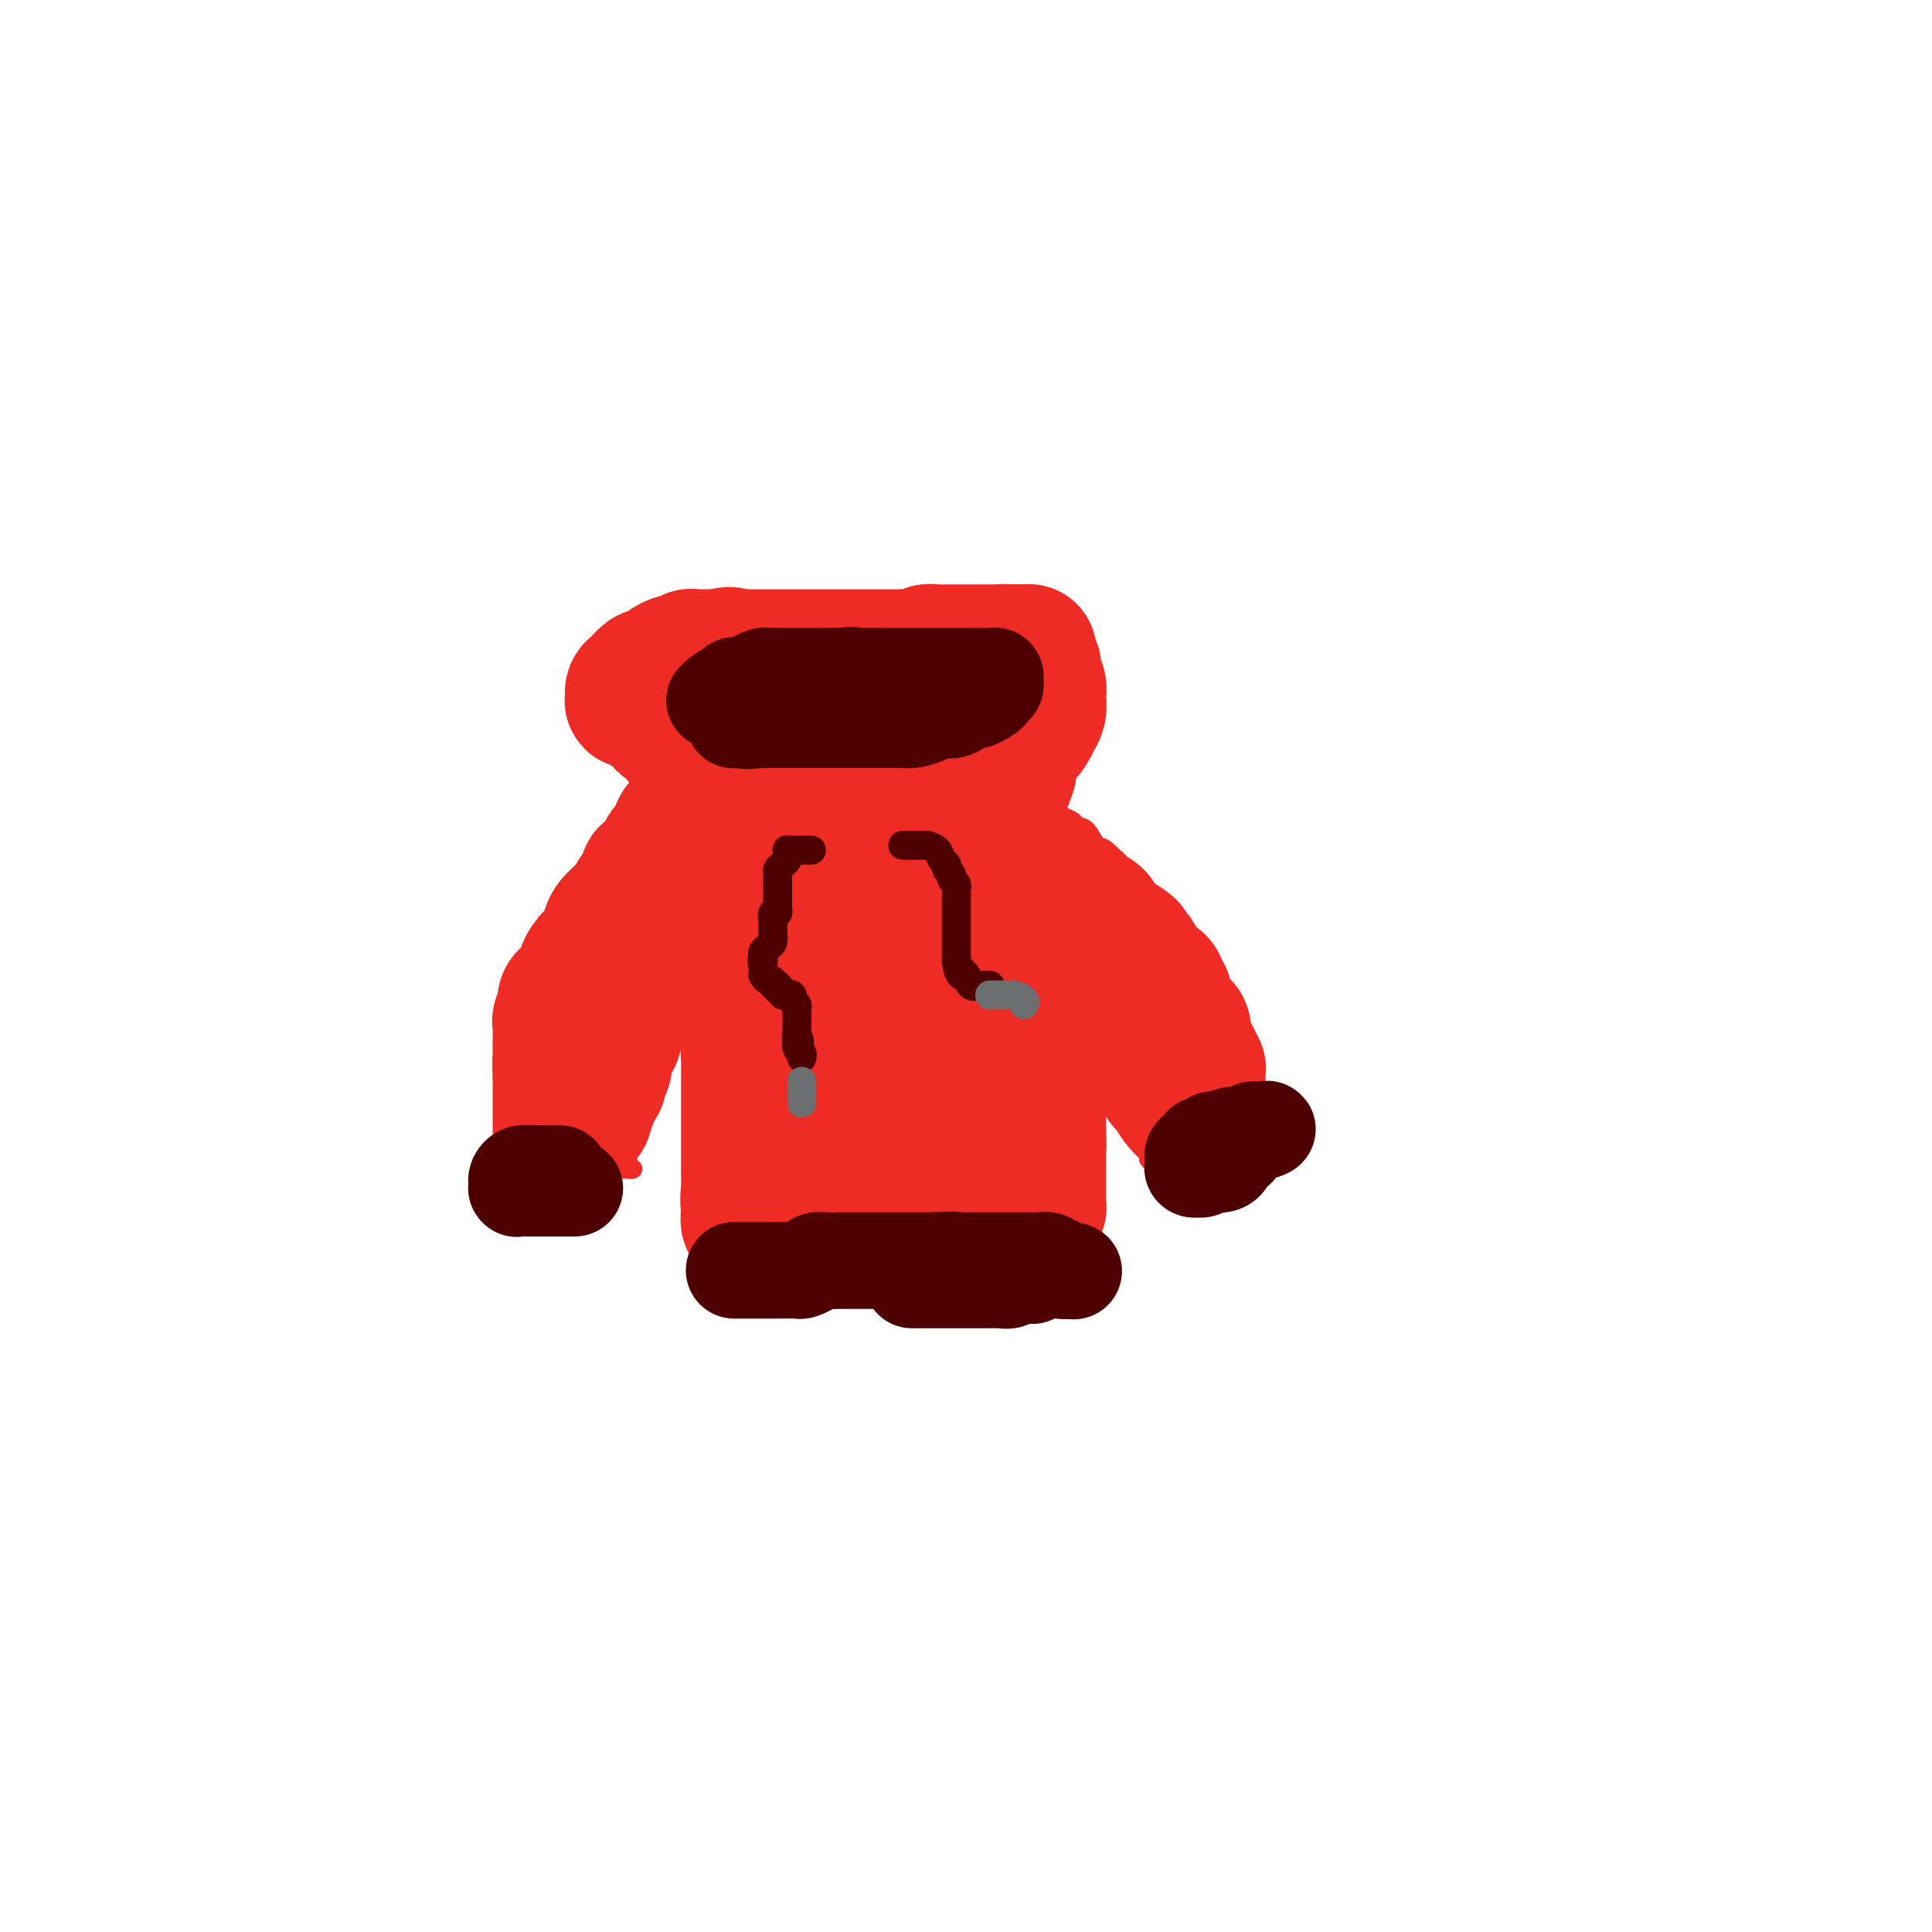 <svg viewBox='0 0 400 400' version='1.1' xmlns='http://www.w3.org/2000/svg' xmlns:xlink='http://www.w3.org/1999/xlink'><g fill='none' stroke='#EE2B24' stroke-width='4' stroke-linecap='round' stroke-linejoin='round'><path d='M143,141c-0.016,-0.001 -0.031,-0.001 0,0c0.031,0.001 0.110,0.004 0,0c-0.110,-0.004 -0.409,-0.015 -1,0c-0.591,0.015 -1.472,0.057 -2,0c-0.528,-0.057 -0.701,-0.212 -1,0c-0.299,0.212 -0.724,0.792 -1,1c-0.276,0.208 -0.402,0.046 -1,0c-0.598,-0.046 -1.667,0.026 -2,0c-0.333,-0.026 0.069,-0.150 0,0c-0.069,0.150 -0.610,0.575 -1,1c-0.390,0.425 -0.629,0.850 -1,1c-0.371,0.150 -0.874,0.025 -1,0c-0.126,-0.025 0.124,0.049 0,0c-0.124,-0.049 -0.622,-0.220 -1,0c-0.378,0.220 -0.636,0.830 -1,1c-0.364,0.170 -0.833,-0.099 -1,0c-0.167,0.099 -0.031,0.565 0,1c0.031,0.435 -0.043,0.838 0,1c0.043,0.162 0.204,0.082 0,0c-0.204,-0.082 -0.773,-0.167 -1,0c-0.227,0.167 -0.113,0.585 0,1c0.113,0.415 0.227,0.828 0,1c-0.227,0.172 -0.793,0.101 -1,0c-0.207,-0.101 -0.056,-0.234 0,0c0.056,0.234 0.015,0.836 0,1c-0.015,0.164 -0.004,-0.110 0,0c0.004,0.110 0.001,0.603 0,1c-0.001,0.397 -0.001,0.699 0,1'/><path d='M127,152c-0.619,1.461 -0.166,1.113 0,1c0.166,-0.113 0.045,0.007 0,0c-0.045,-0.007 -0.013,-0.143 0,0c0.013,0.143 0.006,0.564 0,1c-0.006,0.436 -0.012,0.887 0,1c0.012,0.113 0.042,-0.113 0,0c-0.042,0.113 -0.155,0.565 0,1c0.155,0.435 0.577,0.852 1,1c0.423,0.148 0.846,0.026 1,0c0.154,-0.026 0.040,0.046 0,0c-0.040,-0.046 -0.007,-0.208 0,0c0.007,0.208 -0.012,0.787 0,1c0.012,0.213 0.055,0.061 0,0c-0.055,-0.061 -0.208,-0.030 0,0c0.208,0.030 0.778,0.061 1,0c0.222,-0.061 0.097,-0.212 0,0c-0.097,0.212 -0.167,0.789 0,1c0.167,0.211 0.570,0.057 1,0c0.430,-0.057 0.886,-0.015 1,0c0.114,0.015 -0.113,0.004 0,0c0.113,-0.004 0.566,-0.001 1,0c0.434,0.001 0.848,0.000 1,0c0.152,-0.000 0.044,-0.000 0,0c-0.044,0.000 -0.022,0.000 0,0'/><path d='M134,159c1.310,1.083 1.083,0.292 1,0c-0.083,-0.292 -0.024,-0.083 0,0c0.024,0.083 0.012,0.042 0,0'/><path d='M147,140c-0.107,0.000 -0.213,0.000 0,0c0.213,-0.000 0.746,-0.000 1,0c0.254,0.000 0.227,0.001 1,0c0.773,-0.001 2.344,-0.004 3,0c0.656,0.004 0.396,0.015 1,0c0.604,-0.015 2.074,-0.056 3,0c0.926,0.056 1.310,0.207 2,0c0.690,-0.207 1.687,-0.774 3,-1c1.313,-0.226 2.941,-0.113 4,0c1.059,0.113 1.548,0.226 2,0c0.452,-0.226 0.869,-0.792 2,-1c1.131,-0.208 2.978,-0.060 4,0c1.022,0.060 1.218,0.030 2,0c0.782,-0.030 2.149,-0.061 3,0c0.851,0.061 1.187,0.212 2,0c0.813,-0.212 2.105,-0.789 3,-1c0.895,-0.211 1.394,-0.057 2,0c0.606,0.057 1.318,0.015 2,0c0.682,-0.015 1.335,-0.005 2,0c0.665,0.005 1.343,0.004 2,0c0.657,-0.004 1.292,-0.012 2,0c0.708,0.012 1.490,0.046 2,0c0.510,-0.046 0.750,-0.170 1,0c0.250,0.170 0.510,0.633 1,1c0.490,0.367 1.209,0.637 2,1c0.791,0.363 1.655,0.818 2,1c0.345,0.182 0.173,0.091 0,0'/><path d='M201,140c2.885,0.420 1.099,-0.031 1,0c-0.099,0.031 1.489,0.543 2,1c0.511,0.457 -0.055,0.857 0,1c0.055,0.143 0.732,0.028 1,0c0.268,-0.028 0.128,0.031 0,0c-0.128,-0.031 -0.245,-0.153 0,0c0.245,0.153 0.850,0.580 1,1c0.150,0.420 -0.156,0.831 0,1c0.156,0.169 0.774,0.096 1,0c0.226,-0.096 0.061,-0.214 0,0c-0.061,0.214 -0.016,0.759 0,1c0.016,0.241 0.004,0.177 0,0c-0.004,-0.177 -0.001,-0.468 0,0c0.001,0.468 0.000,1.693 0,2c-0.000,0.307 -0.000,-0.306 0,0c0.000,0.306 -0.000,1.531 0,2c0.000,0.469 0.001,0.181 0,0c-0.001,-0.181 -0.003,-0.255 0,0c0.003,0.255 0.011,0.838 0,1c-0.011,0.162 -0.041,-0.096 0,0c0.041,0.096 0.154,0.548 0,1c-0.154,0.452 -0.576,0.906 -1,1c-0.424,0.094 -0.849,-0.171 -1,0c-0.151,0.171 -0.029,0.777 0,1c0.029,0.223 -0.034,0.063 0,0c0.034,-0.063 0.164,-0.027 0,0c-0.164,0.027 -0.624,0.046 -1,0c-0.376,-0.046 -0.668,-0.157 -1,0c-0.332,0.157 -0.705,0.581 -1,1c-0.295,0.419 -0.513,0.834 -1,1c-0.487,0.166 -1.244,0.083 -2,0'/><path d='M199,155c-1.355,0.940 -0.741,0.792 -1,1c-0.259,0.208 -1.390,0.774 -2,1c-0.610,0.226 -0.700,0.112 -1,0c-0.300,-0.112 -0.812,-0.222 -1,0c-0.188,0.222 -0.054,0.778 0,1c0.054,0.222 0.027,0.111 0,0'/><path d='M194,158c0.305,0.002 0.609,0.003 1,0c0.391,-0.003 0.867,-0.012 1,0c0.133,0.012 -0.077,0.045 0,0c0.077,-0.045 0.441,-0.167 1,0c0.559,0.167 1.312,0.622 2,1c0.688,0.378 1.310,0.678 2,1c0.690,0.322 1.447,0.667 2,1c0.553,0.333 0.901,0.653 2,1c1.099,0.347 2.949,0.719 4,1c1.051,0.281 1.304,0.471 2,1c0.696,0.529 1.835,1.399 3,2c1.165,0.601 2.358,0.934 3,1c0.642,0.066 0.735,-0.137 1,0c0.265,0.137 0.704,0.612 1,1c0.296,0.388 0.450,0.690 1,1c0.550,0.310 1.497,0.630 2,1c0.503,0.370 0.562,0.792 1,1c0.438,0.208 1.253,0.202 2,1c0.747,0.798 1.425,2.400 2,3c0.575,0.600 1.046,0.197 2,1c0.954,0.803 2.390,2.811 3,4c0.610,1.189 0.393,1.559 1,2c0.607,0.441 2.036,0.951 3,2c0.964,1.049 1.461,2.635 2,4c0.539,1.365 1.119,2.508 2,4c0.881,1.492 2.063,3.331 3,4c0.937,0.669 1.628,0.167 2,1c0.372,0.833 0.426,2.999 1,4c0.574,1.001 1.669,0.835 2,1c0.331,0.165 -0.103,0.660 0,1c0.103,0.340 0.744,0.526 1,1c0.256,0.474 0.128,1.237 0,2'/><path d='M249,206c2.477,3.577 2.170,1.518 2,1c-0.170,-0.518 -0.203,0.505 0,1c0.203,0.495 0.643,0.461 1,1c0.357,0.539 0.631,1.650 1,2c0.369,0.350 0.834,-0.061 1,0c0.166,0.061 0.034,0.593 0,1c-0.034,0.407 0.029,0.687 0,1c-0.029,0.313 -0.150,0.658 0,1c0.150,0.342 0.572,0.680 1,1c0.428,0.320 0.860,0.622 1,1c0.140,0.378 -0.014,0.833 0,1c0.014,0.167 0.196,0.045 0,0c-0.196,-0.045 -0.770,-0.013 -1,0c-0.230,0.013 -0.115,0.006 0,0'/><path d='M137,160c-0.455,0.024 -0.910,0.048 -1,0c-0.090,-0.048 0.186,-0.168 0,0c-0.186,0.168 -0.834,0.623 -1,1c-0.166,0.377 0.152,0.675 0,1c-0.152,0.325 -0.773,0.678 -1,1c-0.227,0.322 -0.061,0.612 0,1c0.061,0.388 0.017,0.874 0,1c-0.017,0.126 -0.009,-0.110 0,0c0.009,0.110 0.017,0.564 0,1c-0.017,0.436 -0.061,0.852 0,1c0.061,0.148 0.227,0.027 0,0c-0.227,-0.027 -0.848,0.038 -1,0c-0.152,-0.038 0.166,-0.181 0,0c-0.166,0.181 -0.817,0.685 -1,1c-0.183,0.315 0.102,0.440 0,1c-0.102,0.560 -0.591,1.553 -1,2c-0.409,0.447 -0.740,0.346 -1,1c-0.260,0.654 -0.451,2.063 -1,3c-0.549,0.937 -1.457,1.401 -2,2c-0.543,0.599 -0.723,1.334 -1,2c-0.277,0.666 -0.653,1.263 -1,2c-0.347,0.737 -0.666,1.615 -1,2c-0.334,0.385 -0.685,0.278 -1,1c-0.315,0.722 -0.595,2.272 -1,3c-0.405,0.728 -0.936,0.633 -1,1c-0.064,0.367 0.337,1.197 0,2c-0.337,0.803 -1.414,1.580 -2,2c-0.586,0.420 -0.683,0.484 -1,1c-0.317,0.516 -0.855,1.485 -1,2c-0.145,0.515 0.101,0.576 0,1c-0.101,0.424 -0.551,1.212 -1,2'/><path d='M116,198c-3.201,5.911 -0.704,1.687 0,1c0.704,-0.687 -0.386,2.163 -1,3c-0.614,0.837 -0.752,-0.338 -1,0c-0.248,0.338 -0.606,2.189 -1,3c-0.394,0.811 -0.822,0.583 -1,1c-0.178,0.417 -0.104,1.478 0,2c0.104,0.522 0.239,0.506 0,1c-0.239,0.494 -0.852,1.497 -1,2c-0.148,0.503 0.170,0.506 0,1c-0.170,0.494 -0.829,1.480 -1,2c-0.171,0.520 0.147,0.576 0,1c-0.147,0.424 -0.757,1.217 -1,2c-0.243,0.783 -0.118,1.557 0,2c0.118,0.443 0.229,0.556 0,1c-0.229,0.444 -0.797,1.219 -1,2c-0.203,0.781 -0.040,1.566 0,2c0.040,0.434 -0.042,0.516 0,1c0.042,0.484 0.207,1.371 0,2c-0.207,0.629 -0.788,0.999 -1,1c-0.212,0.001 -0.057,-0.368 0,0c0.057,0.368 0.016,1.475 0,2c-0.016,0.525 -0.008,0.470 0,1c0.008,0.530 0.016,1.644 0,2c-0.016,0.356 -0.057,-0.045 0,0c0.057,0.045 0.211,0.538 0,1c-0.211,0.462 -0.788,0.894 -1,1c-0.212,0.106 -0.061,-0.112 0,0c0.061,0.112 0.030,0.556 0,1'/><path d='M106,236c-1.547,6.102 -0.414,2.356 0,1c0.414,-1.356 0.110,-0.321 0,0c-0.110,0.321 -0.026,-0.072 0,0c0.026,0.072 -0.007,0.608 0,1c0.007,0.392 0.054,0.641 0,1c-0.054,0.359 -0.208,0.828 0,1c0.208,0.172 0.778,0.046 1,0c0.222,-0.046 0.096,-0.012 0,0c-0.096,0.012 -0.161,0.003 0,0c0.161,-0.003 0.550,-0.001 1,0c0.450,0.001 0.962,0.000 1,0c0.038,-0.000 -0.398,0.000 0,0c0.398,-0.000 1.631,-0.001 2,0c0.369,0.001 -0.126,0.004 0,0c0.126,-0.004 0.874,-0.015 1,0c0.126,0.015 -0.369,0.057 0,0c0.369,-0.057 1.602,-0.211 2,0c0.398,0.211 -0.038,0.789 0,1c0.038,0.211 0.550,0.057 1,0c0.450,-0.057 0.839,-0.015 1,0c0.161,0.015 0.095,0.004 0,0c-0.095,-0.004 -0.218,-0.001 0,0c0.218,0.001 0.777,0.000 1,0c0.223,-0.000 0.112,-0.000 0,0'/><path d='M117,241c1.864,0.309 1.025,0.083 1,0c-0.025,-0.083 0.764,-0.022 1,0c0.236,0.022 -0.081,0.006 0,0c0.081,-0.006 0.561,-0.002 1,0c0.439,0.002 0.838,0.001 1,0c0.162,-0.001 0.085,-0.001 0,0c-0.085,0.001 -0.180,0.004 0,0c0.180,-0.004 0.636,-0.015 1,0c0.364,0.015 0.637,0.057 1,0c0.363,-0.057 0.815,-0.211 1,0c0.185,0.211 0.101,0.789 0,1c-0.101,0.211 -0.221,0.057 0,0c0.221,-0.057 0.781,-0.015 1,0c0.219,0.015 0.096,0.004 0,0c-0.096,-0.004 -0.167,-0.001 0,0c0.167,0.001 0.570,0.000 1,0c0.430,-0.000 0.886,-0.000 1,0c0.114,0.000 -0.114,0.000 0,0c0.114,-0.000 0.569,-0.000 1,0c0.431,0.000 0.837,0.000 1,0c0.163,-0.000 0.082,-0.000 0,0c-0.082,0.000 -0.166,0.000 0,0c0.166,-0.000 0.583,-0.000 1,0'/><path d='M130,242c1.934,0.159 0.271,0.056 0,0c-0.271,-0.056 0.852,-0.067 1,0c0.148,0.067 -0.678,0.210 -1,0c-0.322,-0.210 -0.139,-0.772 0,-1c0.139,-0.228 0.233,-0.121 0,0c-0.233,0.121 -0.795,0.258 -1,0c-0.205,-0.258 -0.055,-0.910 0,-1c0.055,-0.090 0.015,0.382 0,0c-0.015,-0.382 -0.004,-1.619 0,-2c0.004,-0.381 0.001,0.094 0,0c-0.001,-0.094 -0.000,-0.756 0,-1c0.000,-0.244 0.000,-0.070 0,0c-0.000,0.070 -0.000,0.035 0,0'/><path d='M129,237c-0.156,-1.000 -0.044,-1.000 0,-1c0.044,0.000 0.022,0.000 0,0'/><path d='M127,235c0.022,0.225 0.044,0.450 0,0c-0.044,-0.450 -0.156,-1.573 0,-2c0.156,-0.427 0.578,-0.156 1,0c0.422,0.156 0.844,0.197 1,0c0.156,-0.197 0.046,-0.631 0,-1c-0.046,-0.369 -0.026,-0.672 0,-1c0.026,-0.328 0.060,-0.680 0,-1c-0.060,-0.320 -0.212,-0.608 0,-1c0.212,-0.392 0.788,-0.890 1,-1c0.212,-0.110 0.060,0.167 0,0c-0.060,-0.167 -0.026,-0.777 0,-1c0.026,-0.223 0.046,-0.059 0,0c-0.046,0.059 -0.158,0.013 0,0c0.158,-0.013 0.586,0.007 1,0c0.414,-0.007 0.815,-0.041 1,0c0.185,0.041 0.155,0.155 0,0c-0.155,-0.155 -0.435,-0.581 0,-1c0.435,-0.419 1.583,-0.831 2,-1c0.417,-0.169 0.101,-0.096 0,0c-0.101,0.096 0.012,0.216 0,0c-0.012,-0.216 -0.147,-0.769 0,-1c0.147,-0.231 0.578,-0.139 1,0c0.422,0.139 0.835,0.325 1,0c0.165,-0.325 0.083,-1.163 0,-2'/><path d='M136,222c1.635,-2.193 1.223,-1.175 1,-1c-0.223,0.175 -0.256,-0.493 0,-1c0.256,-0.507 0.801,-0.854 1,-1c0.199,-0.146 0.053,-0.091 0,0c-0.053,0.091 -0.014,0.217 0,0c0.014,-0.217 0.004,-0.776 0,-1c-0.004,-0.224 -0.002,-0.112 0,0'/><path d='M140,212c-0.131,0.009 -0.261,0.018 0,0c0.261,-0.018 0.914,-0.061 1,0c0.086,0.061 -0.393,0.228 0,0c0.393,-0.228 1.660,-0.851 2,-1c0.340,-0.149 -0.246,0.176 0,0c0.246,-0.176 1.324,-0.855 2,-1c0.676,-0.145 0.952,0.242 1,0c0.048,-0.242 -0.131,-1.112 0,-2c0.131,-0.888 0.571,-1.793 1,-2c0.429,-0.207 0.847,0.285 1,0c0.153,-0.285 0.041,-1.346 0,-2c-0.041,-0.654 -0.012,-0.901 0,-1c0.012,-0.099 0.006,-0.049 0,0'/><path d='M153,194c0.119,-0.333 0.238,-0.667 0,0c-0.238,0.667 -0.833,2.333 -1,3c-0.167,0.667 0.095,0.333 0,1c-0.095,0.667 -0.546,2.333 -1,3c-0.454,0.667 -0.910,0.336 -1,1c-0.090,0.664 0.186,2.325 0,3c-0.186,0.675 -0.834,0.365 -1,1c-0.166,0.635 0.152,2.215 0,3c-0.152,0.785 -0.773,0.775 -1,1c-0.227,0.225 -0.060,0.686 0,1c0.060,0.314 0.012,0.482 0,1c-0.012,0.518 0.011,1.385 0,2c-0.011,0.615 -0.055,0.977 0,1c0.055,0.023 0.211,-0.292 0,0c-0.211,0.292 -0.789,1.190 -1,2c-0.211,0.810 -0.057,1.530 0,2c0.057,0.470 0.015,0.690 0,1c-0.015,0.310 -0.004,0.712 0,1c0.004,0.288 0.001,0.463 0,1c-0.001,0.537 -0.000,1.434 0,2c0.000,0.566 0.000,0.799 0,1c-0.000,0.201 -0.000,0.368 0,1c0.000,0.632 0.000,1.727 0,2c-0.000,0.273 -0.000,-0.277 0,0c0.000,0.277 0.000,1.382 0,2c-0.000,0.618 -0.000,0.748 0,1c0.000,0.252 0.000,0.626 0,1'/><path d='M147,232c-0.928,6.053 -0.249,2.186 0,1c0.249,-1.186 0.067,0.311 0,1c-0.067,0.689 -0.018,0.571 0,1c0.018,0.429 0.005,1.406 0,2c-0.005,0.594 -0.001,0.807 0,1c0.001,0.193 0.000,0.366 0,1c-0.000,0.634 -0.000,1.728 0,2c0.000,0.272 0.000,-0.278 0,0c-0.000,0.278 -0.000,1.384 0,2c0.000,0.616 0.000,0.743 0,1c-0.000,0.257 -0.000,0.643 0,1c0.000,0.357 0.000,0.683 0,1c-0.000,0.317 -0.000,0.624 0,1c0.000,0.376 0.000,0.822 0,1c-0.000,0.178 -0.000,0.089 0,0'/><path d='M150,258c0.307,-0.008 0.614,-0.016 1,0c0.386,0.016 0.851,0.057 1,0c0.149,-0.057 -0.017,-0.213 0,0c0.017,0.213 0.216,0.793 1,1c0.784,0.207 2.152,0.040 3,0c0.848,-0.040 1.176,0.046 2,0c0.824,-0.046 2.145,-0.223 3,0c0.855,0.223 1.244,0.845 2,1c0.756,0.155 1.878,-0.159 3,0c1.122,0.159 2.244,0.790 3,1c0.756,0.210 1.147,-0.000 2,0c0.853,0.000 2.167,0.210 3,0c0.833,-0.210 1.186,-0.841 2,-1c0.814,-0.159 2.090,0.155 3,0c0.910,-0.155 1.455,-0.777 2,-1c0.545,-0.223 1.089,-0.046 2,0c0.911,0.046 2.189,-0.040 3,0c0.811,0.040 1.155,0.207 2,0c0.845,-0.207 2.192,-0.787 3,-1c0.808,-0.213 1.077,-0.057 2,0c0.923,0.057 2.499,0.016 3,0c0.501,-0.016 -0.073,-0.008 0,0c0.073,0.008 0.792,0.016 1,0c0.208,-0.016 -0.096,-0.057 0,0c0.096,0.057 0.593,0.211 1,0c0.407,-0.211 0.725,-0.789 1,-1c0.275,-0.211 0.506,-0.057 1,0c0.494,0.057 1.251,0.015 2,0c0.749,-0.015 1.489,-0.004 2,0c0.511,0.004 0.791,0.001 1,0c0.209,-0.001 0.345,-0.000 1,0c0.655,0.000 1.827,0.000 3,0'/><path d='M209,257c5.512,-0.558 1.790,0.046 1,0c-0.790,-0.046 1.350,-0.744 2,-1c0.650,-0.256 -0.190,-0.071 0,0c0.190,0.071 1.409,0.029 2,0c0.591,-0.029 0.554,-0.046 1,0c0.446,0.046 1.377,0.156 2,0c0.623,-0.156 0.940,-0.578 1,-1c0.060,-0.422 -0.138,-0.845 0,-1c0.138,-0.155 0.610,-0.042 1,0c0.390,0.042 0.697,0.012 1,0c0.303,-0.012 0.603,-0.007 1,0c0.397,0.007 0.891,0.016 1,0c0.109,-0.016 -0.167,-0.056 0,0c0.167,0.056 0.777,0.208 1,0c0.223,-0.208 0.060,-0.778 0,-1c-0.060,-0.222 -0.016,-0.097 0,0c0.016,0.097 0.004,0.166 0,0c-0.004,-0.166 -0.001,-0.566 0,-1c0.001,-0.434 0.000,-0.901 0,-1c-0.000,-0.099 -0.000,0.170 0,0c0.000,-0.170 0.000,-0.777 0,-1c-0.000,-0.223 -0.000,-0.060 0,0c0.000,0.060 0.000,0.016 0,0c-0.000,-0.016 -0.000,-0.005 0,0c0.000,0.005 0.000,0.002 0,0'/><path d='M220,248c0.079,0.002 0.158,0.005 0,0c-0.158,-0.005 -0.552,-0.016 -1,0c-0.448,0.016 -0.949,0.061 -1,0c-0.051,-0.061 0.348,-0.227 0,0c-0.348,0.227 -1.444,0.845 -2,1c-0.556,0.155 -0.572,-0.155 -1,0c-0.428,0.155 -1.269,0.774 -2,1c-0.731,0.226 -1.351,0.061 -2,0c-0.649,-0.061 -1.328,-0.016 -2,0c-0.672,0.016 -1.339,0.004 -2,0c-0.661,-0.004 -1.318,-0.001 -2,0c-0.682,0.001 -1.390,0.000 -2,0c-0.610,-0.000 -1.121,-0.000 -2,0c-0.879,0.000 -2.126,0.000 -3,0c-0.874,-0.000 -1.374,-0.000 -2,0c-0.626,0.000 -1.378,0.000 -2,0c-0.622,-0.000 -1.114,-0.000 -2,0c-0.886,0.000 -2.167,0.000 -3,0c-0.833,-0.000 -1.220,-0.000 -2,0c-0.780,0.000 -1.953,0.000 -3,0c-1.047,-0.000 -1.967,-0.001 -3,0c-1.033,0.001 -2.178,0.004 -3,0c-0.822,-0.004 -1.323,-0.015 -2,0c-0.677,0.015 -1.532,0.057 -2,0c-0.468,-0.057 -0.549,-0.211 -1,0c-0.451,0.211 -1.272,0.789 -2,1c-0.728,0.211 -1.364,0.057 -2,0c-0.636,-0.057 -1.274,-0.015 -2,0c-0.726,0.015 -1.542,0.004 -2,0c-0.458,-0.004 -0.560,-0.001 -1,0c-0.440,0.001 -1.220,0.001 -2,0'/><path d='M162,251c-9.153,0.464 -3.035,0.124 -1,0c2.035,-0.124 -0.014,-0.033 -1,0c-0.986,0.033 -0.908,0.009 -1,0c-0.092,-0.009 -0.353,-0.002 -1,0c-0.647,0.002 -1.680,0.001 -2,0c-0.320,-0.001 0.073,-0.000 0,0c-0.073,0.000 -0.612,0.000 -1,0c-0.388,-0.000 -0.626,-0.000 -1,0c-0.374,0.000 -0.884,0.000 -1,0c-0.116,-0.000 0.162,-0.000 0,0c-0.162,0.000 -0.765,0.001 -1,0c-0.235,-0.001 -0.101,-0.004 0,0c0.101,0.004 0.168,0.015 0,0c-0.168,-0.015 -0.570,-0.057 -1,0c-0.430,0.057 -0.886,0.213 -1,0c-0.114,-0.213 0.114,-0.796 0,-1c-0.114,-0.204 -0.570,-0.028 -1,0c-0.430,0.028 -0.833,-0.093 -1,0c-0.167,0.093 -0.097,0.400 0,1c0.097,0.600 0.222,1.495 0,2c-0.222,0.505 -0.792,0.622 -1,1c-0.208,0.378 -0.056,1.019 0,2c0.056,0.981 0.015,2.303 0,3c-0.015,0.697 -0.004,0.771 0,1c0.004,0.229 0.002,0.615 0,1'/><path d='M147,261c-0.531,1.778 -0.359,1.222 0,1c0.359,-0.222 0.906,-0.112 1,0c0.094,0.112 -0.263,0.226 0,0c0.263,-0.226 1.148,-0.792 2,-1c0.852,-0.208 1.672,-0.060 2,0c0.328,0.060 0.164,0.030 0,0'/><path d='M218,248c-0.002,-0.334 -0.005,-0.668 0,-1c0.005,-0.332 0.016,-0.663 0,-1c-0.016,-0.337 -0.060,-0.679 0,-1c0.060,-0.321 0.223,-0.621 0,-1c-0.223,-0.379 -0.830,-0.837 -1,-1c-0.170,-0.163 0.099,-0.029 0,0c-0.099,0.029 -0.566,-0.045 -1,0c-0.434,0.045 -0.834,0.208 -1,0c-0.166,-0.208 -0.096,-0.788 0,-1c0.096,-0.212 0.219,-0.056 0,0c-0.219,0.056 -0.780,0.011 -1,0c-0.220,-0.011 -0.098,0.012 0,0c0.098,-0.012 0.171,-0.059 0,0c-0.171,0.059 -0.585,0.224 -1,0c-0.415,-0.224 -0.832,-0.837 -1,-1c-0.168,-0.163 -0.087,0.125 0,0c0.087,-0.125 0.181,-0.662 0,-1c-0.181,-0.338 -0.636,-0.477 -1,-1c-0.364,-0.523 -0.636,-1.431 -1,-2c-0.364,-0.569 -0.820,-0.799 -1,-1c-0.180,-0.201 -0.086,-0.373 0,-1c0.086,-0.627 0.163,-1.708 0,-2c-0.163,-0.292 -0.565,0.205 -1,0c-0.435,-0.205 -0.901,-1.113 -1,-2c-0.099,-0.887 0.170,-1.754 0,-2c-0.170,-0.246 -0.778,0.127 -1,0c-0.222,-0.127 -0.060,-0.755 0,-1c0.060,-0.245 0.016,-0.107 0,0c-0.016,0.107 -0.004,0.183 0,0c0.004,-0.183 0.001,-0.624 0,-1c-0.001,-0.376 -0.001,-0.688 0,-1'/><path d='M206,226c-1.873,-3.591 -0.554,-1.567 0,-1c0.554,0.567 0.345,-0.322 0,-1c-0.345,-0.678 -0.824,-1.145 -1,-2c-0.176,-0.855 -0.047,-2.097 0,-3c0.047,-0.903 0.013,-1.468 0,-2c-0.013,-0.532 -0.003,-1.031 0,-2c0.003,-0.969 0.001,-2.406 0,-3c-0.001,-0.594 -0.000,-0.344 0,-1c0.000,-0.656 0.000,-2.218 0,-3c-0.000,-0.782 -0.000,-0.784 0,-1c0.000,-0.216 0.000,-0.646 0,-1c-0.000,-0.354 -0.000,-0.631 0,-1c0.000,-0.369 0.000,-0.831 0,-1c-0.000,-0.169 -0.000,-0.046 0,0c0.000,0.046 0.000,0.013 0,0c-0.000,-0.013 -0.000,-0.007 0,0'/><path d='M203,191c0.457,0.004 0.914,0.008 1,0c0.086,-0.008 -0.198,-0.027 0,0c0.198,0.027 0.880,0.100 1,0c0.120,-0.100 -0.320,-0.373 0,0c0.320,0.373 1.400,1.392 2,2c0.600,0.608 0.720,0.807 1,1c0.280,0.193 0.719,0.381 1,1c0.281,0.619 0.405,1.668 1,2c0.595,0.332 1.661,-0.052 2,0c0.339,0.052 -0.050,0.540 0,1c0.050,0.460 0.538,0.893 1,1c0.462,0.107 0.897,-0.112 1,0c0.103,0.112 -0.126,0.555 0,1c0.126,0.445 0.607,0.892 1,1c0.393,0.108 0.699,-0.122 1,0c0.301,0.122 0.596,0.596 1,1c0.404,0.404 0.916,0.737 1,1c0.084,0.263 -0.260,0.456 0,1c0.260,0.544 1.125,1.441 2,2c0.875,0.559 1.759,0.782 2,1c0.241,0.218 -0.160,0.430 0,1c0.160,0.570 0.883,1.496 1,2c0.117,0.504 -0.371,0.585 0,1c0.371,0.415 1.602,1.162 2,2c0.398,0.838 -0.038,1.766 0,2c0.038,0.234 0.549,-0.224 1,0c0.451,0.224 0.843,1.132 1,2c0.157,0.868 0.081,1.695 0,2c-0.081,0.305 -0.166,0.087 0,0c0.166,-0.087 0.583,-0.044 1,0'/><path d='M228,219c1.503,2.593 0.262,1.076 0,1c-0.262,-0.076 0.456,1.289 1,2c0.544,0.711 0.915,0.768 1,1c0.085,0.232 -0.117,0.640 0,1c0.117,0.360 0.552,0.671 1,1c0.448,0.329 0.909,0.676 1,1c0.091,0.324 -0.187,0.627 0,1c0.187,0.373 0.839,0.817 1,1c0.161,0.183 -0.168,0.105 0,0c0.168,-0.105 0.833,-0.238 1,0c0.167,0.238 -0.165,0.848 0,1c0.165,0.152 0.828,-0.155 1,0c0.172,0.155 -0.146,0.773 0,1c0.146,0.227 0.756,0.065 1,0c0.244,-0.065 0.122,-0.032 0,0'/><path d='M238,230c-0.000,0.301 -0.000,0.603 0,1c0.000,0.397 0.000,0.890 0,1c-0.000,0.110 -0.000,-0.164 0,0c0.000,0.164 0.000,0.766 0,1c-0.000,0.234 -0.000,0.099 0,0c0.000,-0.099 0.000,-0.163 0,0c-0.000,0.163 -0.000,0.552 0,1c0.000,0.448 0.000,0.956 0,1c-0.000,0.044 -0.000,-0.376 0,0c0.000,0.376 0.000,1.549 0,2c-0.000,0.451 -0.000,0.181 0,0c0.000,-0.181 0.001,-0.273 0,0c-0.001,0.273 -0.002,0.910 0,1c0.002,0.090 0.007,-0.367 0,0c-0.007,0.367 -0.027,1.558 0,2c0.027,0.442 0.100,0.133 0,0c-0.100,-0.133 -0.373,-0.091 0,0c0.373,0.091 1.393,0.232 2,0c0.607,-0.232 0.802,-0.835 1,-1c0.198,-0.165 0.399,0.109 1,0c0.601,-0.109 1.600,-0.603 2,-1c0.400,-0.397 0.200,-0.699 0,-1'/><path d='M244,237c1.151,-0.459 1.027,-0.108 1,0c-0.027,0.108 0.043,-0.028 0,0c-0.043,0.028 -0.200,0.218 0,0c0.200,-0.218 0.757,-0.846 1,-1c0.243,-0.154 0.173,0.165 0,0c-0.173,-0.165 -0.449,-0.815 0,-1c0.449,-0.185 1.625,0.095 2,0c0.375,-0.095 -0.050,-0.565 0,-1c0.050,-0.435 0.574,-0.833 1,-1c0.426,-0.167 0.754,-0.101 1,0c0.246,0.101 0.409,0.238 1,0c0.591,-0.238 1.609,-0.852 2,-1c0.391,-0.148 0.156,0.171 0,0c-0.156,-0.171 -0.234,-0.830 0,-1c0.234,-0.170 0.780,0.150 1,0c0.220,-0.150 0.115,-0.772 0,-1c-0.115,-0.228 -0.241,-0.064 0,0c0.241,0.064 0.849,0.027 1,0c0.151,-0.027 -0.154,-0.045 0,0c0.154,0.045 0.766,0.154 1,0c0.234,-0.154 0.091,-0.570 0,-1c-0.091,-0.430 -0.129,-0.875 0,-1c0.129,-0.125 0.426,0.070 0,0c-0.426,-0.070 -1.576,-0.403 -2,-1c-0.424,-0.597 -0.121,-1.456 0,-2c0.121,-0.544 0.061,-0.772 0,-1'/><path d='M254,224c-0.338,-0.834 -0.683,0.080 -1,0c-0.317,-0.080 -0.607,-1.153 -1,-2c-0.393,-0.847 -0.889,-1.466 -1,-2c-0.111,-0.534 0.163,-0.983 0,-1c-0.163,-0.017 -0.762,0.398 -1,0c-0.238,-0.398 -0.116,-1.608 0,-2c0.116,-0.392 0.227,0.035 0,0c-0.227,-0.035 -0.793,-0.530 -1,-1c-0.207,-0.470 -0.055,-0.914 0,-1c0.055,-0.086 0.015,0.184 0,0c-0.015,-0.184 -0.004,-0.824 0,-1c0.004,-0.176 0.001,0.110 0,0c-0.001,-0.110 -0.000,-0.617 0,-1c0.000,-0.383 0.000,-0.642 0,-1c-0.000,-0.358 -0.000,-0.817 0,-1c0.000,-0.183 0.000,-0.092 0,0'/></g>
<g fill='none' stroke='#EE2B24' stroke-width='28' stroke-linecap='round' stroke-linejoin='round'><path d='M143,153c-0.432,0.001 -0.863,0.001 -1,0c-0.137,-0.001 0.022,-0.004 0,0c-0.022,0.004 -0.225,0.016 0,0c0.225,-0.016 0.879,-0.061 1,0c0.121,0.061 -0.290,0.226 0,0c0.290,-0.226 1.281,-0.845 2,-1c0.719,-0.155 1.166,0.155 2,0c0.834,-0.155 2.054,-0.773 3,-1c0.946,-0.227 1.620,-0.061 2,0c0.380,0.061 0.468,0.016 1,0c0.532,-0.016 1.508,-0.005 2,0c0.492,0.005 0.502,0.002 1,0c0.498,-0.002 1.486,-0.004 2,0c0.514,0.004 0.556,0.015 1,0c0.444,-0.015 1.290,-0.057 2,0c0.710,0.057 1.283,0.211 2,0c0.717,-0.211 1.578,-0.788 2,-1c0.422,-0.212 0.406,-0.061 1,0c0.594,0.061 1.797,0.030 3,0'/><path d='M169,150c4.156,-0.460 1.546,-0.109 1,0c-0.546,0.109 0.971,-0.023 2,0c1.029,0.023 1.570,0.202 2,0c0.430,-0.202 0.750,-0.786 1,-1c0.250,-0.214 0.430,-0.057 1,0c0.570,0.057 1.528,0.015 2,0c0.472,-0.015 0.456,-0.004 1,0c0.544,0.004 1.648,0.001 2,0c0.352,-0.001 -0.046,-0.000 0,0c0.046,0.000 0.537,0.000 1,0c0.463,-0.000 0.899,-0.000 1,0c0.101,0.000 -0.132,0.000 0,0c0.132,-0.000 0.627,-0.000 1,0c0.373,0.000 0.622,0.000 1,0c0.378,-0.000 0.885,-0.000 1,0c0.115,0.000 -0.163,0.000 0,0c0.163,-0.000 0.766,-0.000 1,0c0.234,0.000 0.101,0.000 0,0c-0.101,-0.000 -0.168,-0.000 0,0c0.168,0.000 0.570,0.000 1,0c0.430,-0.000 0.886,-0.000 1,0c0.114,0.000 -0.114,0.000 0,0c0.114,-0.000 0.569,-0.000 1,0c0.431,0.000 0.837,0.000 1,0c0.163,-0.000 0.081,-0.000 0,0'/><path d='M191,149c3.403,0.085 0.912,0.797 0,1c-0.912,0.203 -0.244,-0.104 0,0c0.244,0.104 0.065,0.619 0,1c-0.065,0.381 -0.017,0.627 0,1c0.017,0.373 0.001,0.874 0,1c-0.001,0.126 0.012,-0.121 0,0c-0.012,0.121 -0.050,0.611 0,1c0.050,0.389 0.187,0.678 0,1c-0.187,0.322 -0.698,0.678 -1,1c-0.302,0.322 -0.397,0.611 -1,1c-0.603,0.389 -1.716,0.879 -2,1c-0.284,0.121 0.260,-0.126 0,0c-0.260,0.126 -1.324,0.626 -2,1c-0.676,0.374 -0.966,0.623 -1,1c-0.034,0.377 0.187,0.883 0,1c-0.187,0.117 -0.781,-0.154 -1,0c-0.219,0.154 -0.063,0.734 0,1c0.063,0.266 0.033,0.218 0,0c-0.033,-0.218 -0.069,-0.607 0,0c0.069,0.607 0.241,2.208 1,3c0.759,0.792 2.104,0.773 3,1c0.896,0.227 1.343,0.700 2,1c0.657,0.300 1.523,0.427 2,1c0.477,0.573 0.565,1.592 1,2c0.435,0.408 1.218,0.204 2,0'/><path d='M194,170c1.883,1.615 1.091,1.154 1,1c-0.091,-0.154 0.519,0.000 1,0c0.481,-0.000 0.833,-0.155 1,0c0.167,0.155 0.150,0.619 1,1c0.850,0.381 2.566,0.679 3,1c0.434,0.321 -0.414,0.663 0,1c0.414,0.337 2.091,0.667 3,1c0.909,0.333 1.051,0.667 1,1c-0.051,0.333 -0.294,0.664 0,1c0.294,0.336 1.125,0.678 2,1c0.875,0.322 1.792,0.626 2,1c0.208,0.374 -0.294,0.818 0,1c0.294,0.182 1.384,0.100 2,0c0.616,-0.100 0.757,-0.219 1,0c0.243,0.219 0.586,0.776 1,1c0.414,0.224 0.897,0.115 1,0c0.103,-0.115 -0.176,-0.237 0,0c0.176,0.237 0.807,0.833 1,1c0.193,0.167 -0.051,-0.096 0,0c0.051,0.096 0.398,0.550 1,1c0.602,0.450 1.458,0.894 2,1c0.542,0.106 0.771,-0.126 1,0c0.229,0.126 0.459,0.611 1,1c0.541,0.389 1.391,0.680 2,1c0.609,0.320 0.975,0.667 1,1c0.025,0.333 -0.292,0.653 0,1c0.292,0.347 1.191,0.723 2,1c0.809,0.277 1.526,0.456 2,1c0.474,0.544 0.705,1.454 1,2c0.295,0.546 0.656,0.727 1,1c0.344,0.273 0.672,0.636 1,1'/><path d='M230,194c6.030,3.891 3.103,1.620 2,1c-1.103,-0.620 -0.384,0.411 0,1c0.384,0.589 0.431,0.735 1,1c0.569,0.265 1.658,0.648 2,1c0.342,0.352 -0.063,0.672 0,1c0.063,0.328 0.595,0.664 1,1c0.405,0.336 0.682,0.672 1,1c0.318,0.328 0.678,0.648 1,1c0.322,0.352 0.607,0.738 1,1c0.393,0.262 0.893,0.402 1,1c0.107,0.598 -0.178,1.655 0,2c0.178,0.345 0.821,-0.024 1,0c0.179,0.024 -0.106,0.439 0,1c0.106,0.561 0.603,1.268 1,2c0.397,0.732 0.694,1.491 1,2c0.306,0.509 0.622,0.770 1,1c0.378,0.230 0.818,0.430 1,1c0.182,0.570 0.105,1.511 0,2c-0.105,0.489 -0.239,0.526 0,1c0.239,0.474 0.853,1.384 1,2c0.147,0.616 -0.171,0.939 0,1c0.171,0.061 0.830,-0.139 1,0c0.170,0.139 -0.151,0.615 0,1c0.151,0.385 0.772,0.677 1,1c0.228,0.323 0.061,0.678 0,1c-0.061,0.322 -0.016,0.611 0,1c0.016,0.389 0.004,0.878 0,1c-0.004,0.122 -0.001,-0.122 0,0c0.001,0.122 0.000,0.610 0,1c-0.000,0.390 -0.000,0.683 0,1c0.000,0.317 0.000,0.659 0,1'/><path d='M248,227c0.619,2.544 0.166,1.403 0,1c-0.166,-0.403 -0.044,-0.070 0,0c0.044,0.070 0.008,-0.125 0,0c-0.008,0.125 0.010,0.571 0,1c-0.010,0.429 -0.047,0.842 0,1c0.047,0.158 0.178,0.060 0,0c-0.178,-0.060 -0.663,-0.081 -1,0c-0.337,0.081 -0.524,0.265 -1,0c-0.476,-0.265 -1.241,-0.977 -2,-2c-0.759,-1.023 -1.512,-2.355 -2,-3c-0.488,-0.645 -0.713,-0.603 -1,-1c-0.287,-0.397 -0.637,-1.233 -1,-2c-0.363,-0.767 -0.738,-1.464 -1,-2c-0.262,-0.536 -0.409,-0.912 -1,-1c-0.591,-0.088 -1.626,0.112 -2,0c-0.374,-0.112 -0.088,-0.535 0,-1c0.088,-0.465 -0.023,-0.973 0,-1c0.023,-0.027 0.180,0.425 0,0c-0.180,-0.425 -0.696,-1.727 -1,-2c-0.304,-0.273 -0.396,0.484 -1,0c-0.604,-0.484 -1.720,-2.209 -2,-3c-0.280,-0.791 0.276,-0.648 0,-1c-0.276,-0.352 -1.383,-1.197 -2,-2c-0.617,-0.803 -0.743,-1.562 -1,-2c-0.257,-0.438 -0.645,-0.554 -1,-1c-0.355,-0.446 -0.678,-1.223 -1,-2'/><path d='M227,204c-2.974,-4.074 -1.909,-2.260 -2,-2c-0.091,0.260 -1.337,-1.033 -2,-2c-0.663,-0.967 -0.742,-1.607 -1,-2c-0.258,-0.393 -0.694,-0.538 -1,-1c-0.306,-0.462 -0.481,-1.242 -1,-2c-0.519,-0.758 -1.383,-1.496 -2,-2c-0.617,-0.504 -0.988,-0.776 -1,-1c-0.012,-0.224 0.337,-0.400 0,-1c-0.337,-0.600 -1.358,-1.623 -2,-2c-0.642,-0.377 -0.904,-0.109 -1,0c-0.096,0.109 -0.026,0.058 0,0c0.026,-0.058 0.007,-0.122 0,0c-0.007,0.122 -0.002,0.429 0,1c0.002,0.571 0.000,1.406 0,2c-0.000,0.594 -0.000,0.946 0,1c0.000,0.054 0.000,-0.192 0,0c-0.000,0.192 -0.000,0.821 0,1c0.000,0.179 0.000,-0.092 0,0c-0.000,0.092 -0.000,0.547 0,1c0.000,0.453 0.000,0.905 0,1c-0.000,0.095 -0.000,-0.167 0,0c0.000,0.167 0.000,0.762 0,1c-0.000,0.238 -0.000,0.119 0,0'/><path d='M214,197c-0.155,1.417 -0.041,0.958 0,1c0.041,0.042 0.011,0.584 0,1c-0.011,0.416 -0.003,0.705 0,1c0.003,0.295 0.001,0.594 0,1c-0.001,0.406 -0.000,0.917 0,1c0.000,0.083 0.000,-0.263 0,0c-0.000,0.263 0.000,1.135 0,2c-0.000,0.865 -0.000,1.723 0,2c0.000,0.277 0.000,-0.028 0,0c-0.000,0.028 -0.001,0.389 0,1c0.001,0.611 0.004,1.473 0,2c-0.004,0.527 -0.015,0.719 0,1c0.015,0.281 0.057,0.652 0,1c-0.057,0.348 -0.211,0.673 0,1c0.211,0.327 0.789,0.655 1,1c0.211,0.345 0.057,0.708 0,1c-0.057,0.292 -0.015,0.515 0,1c0.015,0.485 0.004,1.234 0,2c-0.004,0.766 -0.001,1.548 0,2c0.001,0.452 0.000,0.573 0,1c-0.000,0.427 -0.000,1.161 0,2c0.000,0.839 0.000,1.782 0,2c-0.000,0.218 -0.000,-0.291 0,0c0.000,0.291 0.000,1.382 0,2c-0.000,0.618 -0.000,0.764 0,1c0.000,0.236 0.000,0.563 0,1c-0.000,0.437 -0.000,0.983 0,2c0.000,1.017 0.000,2.505 0,3c-0.000,0.495 -0.000,-0.001 0,0c0.000,0.001 0.000,0.501 0,1'/><path d='M215,234c0.155,5.837 0.041,1.930 0,1c-0.041,-0.930 -0.011,1.117 0,2c0.011,0.883 0.003,0.602 0,1c-0.003,0.398 -0.001,1.474 0,2c0.001,0.526 0.000,0.503 0,1c-0.000,0.497 -0.000,1.513 0,2c0.000,0.487 -0.000,0.445 0,1c0.000,0.555 0.000,1.708 0,2c-0.000,0.292 -0.000,-0.275 0,0c0.000,0.275 0.001,1.394 0,2c-0.001,0.606 -0.004,0.698 0,1c0.004,0.302 0.015,0.813 0,1c-0.015,0.187 -0.055,0.050 0,0c0.055,-0.050 0.206,-0.015 0,0c-0.206,0.015 -0.769,0.008 -1,0c-0.231,-0.008 -0.131,-0.016 0,0c0.131,0.016 0.292,0.057 0,0c-0.292,-0.057 -1.037,-0.211 -2,0c-0.963,0.211 -2.145,0.789 -3,1c-0.855,0.211 -1.383,0.056 -2,0c-0.617,-0.056 -1.323,-0.012 -2,0c-0.677,0.012 -1.326,-0.007 -2,0c-0.674,0.007 -1.374,0.040 -2,0c-0.626,-0.040 -1.179,-0.154 -2,0c-0.821,0.154 -1.911,0.577 -3,1'/><path d='M196,252c-3.313,0.403 -2.095,-0.088 -2,0c0.095,0.088 -0.933,0.756 -2,1c-1.067,0.244 -2.172,0.065 -3,0c-0.828,-0.065 -1.381,-0.018 -2,0c-0.619,0.018 -1.306,0.005 -2,0c-0.694,-0.005 -1.395,-0.001 -2,0c-0.605,0.001 -1.116,0.000 -2,0c-0.884,-0.000 -2.143,-0.000 -3,0c-0.857,0.000 -1.313,0.000 -2,0c-0.687,-0.000 -1.605,-0.000 -2,0c-0.395,0.000 -0.267,0.000 -1,0c-0.733,-0.000 -2.328,-0.000 -3,0c-0.672,0.000 -0.423,0.000 -1,0c-0.577,-0.000 -1.982,-0.000 -3,0c-1.018,0.000 -1.649,0.000 -2,0c-0.351,-0.000 -0.423,-0.000 -1,0c-0.577,0.000 -1.660,0.000 -2,0c-0.340,-0.000 0.064,-0.000 0,0c-0.064,0.000 -0.596,0.000 -1,0c-0.404,-0.000 -0.682,-0.001 -1,0c-0.318,0.001 -0.678,0.002 -1,0c-0.322,-0.002 -0.608,-0.007 -1,0c-0.392,0.007 -0.890,0.027 -1,0c-0.110,-0.027 0.166,-0.100 0,0c-0.166,0.100 -0.776,0.373 -1,0c-0.224,-0.373 -0.064,-1.392 0,-2c0.064,-0.608 0.032,-0.804 0,-1'/><path d='M155,250c-0.309,-1.291 -0.083,-3.017 0,-4c0.083,-0.983 0.022,-1.221 0,-2c-0.022,-0.779 -0.006,-2.097 0,-3c0.006,-0.903 0.002,-1.392 0,-2c-0.002,-0.608 -0.000,-1.337 0,-2c0.000,-0.663 0.000,-1.261 0,-2c-0.000,-0.739 -0.000,-1.619 0,-2c0.000,-0.381 0.000,-0.262 0,-1c-0.000,-0.738 -0.000,-2.333 0,-3c0.000,-0.667 0.000,-0.405 0,-1c-0.000,-0.595 -0.001,-2.045 0,-3c0.001,-0.955 0.004,-1.414 0,-2c-0.004,-0.586 -0.015,-1.301 0,-2c0.015,-0.699 0.057,-1.384 0,-2c-0.057,-0.616 -0.212,-1.162 0,-2c0.212,-0.838 0.792,-1.968 1,-3c0.208,-1.032 0.046,-1.967 0,-3c-0.046,-1.033 0.025,-2.163 0,-3c-0.025,-0.837 -0.147,-1.379 0,-2c0.147,-0.621 0.564,-1.320 1,-2c0.436,-0.680 0.889,-1.342 1,-2c0.111,-0.658 -0.122,-1.312 0,-2c0.122,-0.688 0.600,-1.410 1,-2c0.400,-0.590 0.721,-1.049 1,-2c0.279,-0.951 0.516,-2.393 1,-3c0.484,-0.607 1.214,-0.380 2,-1c0.786,-0.620 1.628,-2.089 2,-3c0.372,-0.911 0.275,-1.265 1,-2c0.725,-0.735 2.272,-1.852 3,-3c0.728,-1.148 0.637,-2.328 1,-3c0.363,-0.672 1.182,-0.836 2,-1'/><path d='M172,180c1.925,-2.489 1.237,-2.212 1,-2c-0.237,0.212 -0.022,0.358 0,1c0.022,0.642 -0.149,1.780 0,5c0.149,3.220 0.618,8.523 1,13c0.382,4.477 0.677,8.127 1,12c0.323,3.873 0.675,7.967 1,11c0.325,3.033 0.625,5.003 1,7c0.375,1.997 0.826,4.019 1,5c0.174,0.981 0.071,0.920 0,1c-0.071,0.080 -0.110,0.302 0,0c0.110,-0.302 0.369,-1.127 0,-3c-0.369,-1.873 -1.367,-4.793 -2,-8c-0.633,-3.207 -0.902,-6.703 -2,-10c-1.098,-3.297 -3.026,-6.397 -4,-9c-0.974,-2.603 -0.995,-4.709 -1,-6c-0.005,-1.291 0.004,-1.767 0,-2c-0.004,-0.233 -0.021,-0.224 0,1c0.021,1.224 0.082,3.663 0,8c-0.082,4.337 -0.306,10.573 0,15c0.306,4.427 1.142,7.046 2,9c0.858,1.954 1.738,3.242 2,4c0.262,0.758 -0.095,0.987 0,1c0.095,0.013 0.641,-0.189 1,0c0.359,0.189 0.531,0.768 1,0c0.469,-0.768 1.234,-2.884 2,-5'/><path d='M177,228c0.902,-2.017 1.159,-5.060 2,-8c0.841,-2.940 2.268,-5.779 3,-9c0.732,-3.221 0.771,-6.825 1,-10c0.229,-3.175 0.650,-5.920 1,-8c0.350,-2.080 0.629,-3.496 1,-4c0.371,-0.504 0.834,-0.096 1,0c0.166,0.096 0.035,-0.119 0,0c-0.035,0.119 0.024,0.571 1,2c0.976,1.429 2.868,3.834 5,8c2.132,4.166 4.504,10.093 7,16c2.496,5.907 5.114,11.796 7,16c1.886,4.204 3.038,6.724 4,9c0.962,2.276 1.732,4.307 2,5c0.268,0.693 0.033,0.047 0,0c-0.033,-0.047 0.137,0.506 0,0c-0.137,-0.506 -0.579,-2.072 -1,-4c-0.421,-1.928 -0.819,-4.219 -2,-7c-1.181,-2.781 -3.145,-6.053 -4,-9c-0.855,-2.947 -0.600,-5.569 -1,-8c-0.400,-2.431 -1.455,-4.671 -2,-7c-0.545,-2.329 -0.580,-4.745 -1,-7c-0.420,-2.255 -1.225,-4.348 -2,-6c-0.775,-1.652 -1.521,-2.864 -2,-4c-0.479,-1.136 -0.691,-2.196 -1,-3c-0.309,-0.804 -0.716,-1.352 -1,-2c-0.284,-0.648 -0.446,-1.395 -1,-2c-0.554,-0.605 -1.499,-1.070 -2,-2c-0.501,-0.930 -0.558,-2.327 -1,-3c-0.442,-0.673 -1.269,-0.621 -2,-1c-0.731,-0.379 -1.365,-1.190 -2,-2'/><path d='M187,178c-2.213,-3.531 -1.746,-2.858 -2,-3c-0.254,-0.142 -1.229,-1.098 -2,-2c-0.771,-0.902 -1.339,-1.748 -2,-2c-0.661,-0.252 -1.415,0.091 -2,0c-0.585,-0.091 -1.002,-0.617 -1,-1c0.002,-0.383 0.422,-0.624 0,-1c-0.422,-0.376 -1.685,-0.888 -2,-1c-0.315,-0.112 0.319,0.177 0,0c-0.319,-0.177 -1.592,-0.818 -2,-1c-0.408,-0.182 0.049,0.095 0,0c-0.049,-0.095 -0.605,-0.561 -1,-1c-0.395,-0.439 -0.631,-0.850 -1,-1c-0.369,-0.150 -0.871,-0.040 -1,0c-0.129,0.040 0.116,0.011 0,0c-0.116,-0.011 -0.594,-0.003 -1,0c-0.406,0.003 -0.742,-0.000 -1,0c-0.258,0.000 -0.440,0.003 -1,0c-0.560,-0.003 -1.500,-0.012 -2,0c-0.500,0.012 -0.562,0.046 -1,0c-0.438,-0.046 -1.254,-0.172 -2,0c-0.746,0.172 -1.422,0.641 -2,1c-0.578,0.359 -1.058,0.608 -2,1c-0.942,0.392 -2.346,0.926 -3,1c-0.654,0.074 -0.556,-0.313 -1,0c-0.444,0.313 -1.428,1.326 -2,2c-0.572,0.674 -0.731,1.010 -1,1c-0.269,-0.010 -0.650,-0.367 -1,0c-0.350,0.367 -0.671,1.459 -1,2c-0.329,0.541 -0.665,0.530 -1,1c-0.335,0.470 -0.667,1.420 -1,2c-0.333,0.580 -0.666,0.790 -1,1'/><path d='M147,177c-1.426,1.793 -0.490,1.776 0,2c0.490,0.224 0.534,0.689 0,1c-0.534,0.311 -1.645,0.468 -2,1c-0.355,0.532 0.045,1.438 0,2c-0.045,0.562 -0.536,0.780 -1,1c-0.464,0.220 -0.902,0.443 -1,1c-0.098,0.557 0.143,1.448 0,2c-0.143,0.552 -0.669,0.764 -1,1c-0.331,0.236 -0.466,0.497 -1,1c-0.534,0.503 -1.467,1.248 -2,2c-0.533,0.752 -0.667,1.511 -1,2c-0.333,0.489 -0.864,0.709 -1,1c-0.136,0.291 0.122,0.653 0,1c-0.122,0.347 -0.624,0.678 -1,1c-0.376,0.322 -0.626,0.633 -1,1c-0.374,0.367 -0.874,0.789 -1,1c-0.126,0.211 0.121,0.212 0,1c-0.121,0.788 -0.610,2.365 -1,3c-0.390,0.635 -0.682,0.330 -1,1c-0.318,0.670 -0.664,2.316 -1,3c-0.336,0.684 -0.662,0.406 -1,1c-0.338,0.594 -0.686,2.060 -1,3c-0.314,0.940 -0.592,1.354 -1,2c-0.408,0.646 -0.945,1.525 -1,2c-0.055,0.475 0.374,0.546 0,1c-0.374,0.454 -1.549,1.292 -2,2c-0.451,0.708 -0.176,1.286 0,2c0.176,0.714 0.253,1.562 0,2c-0.253,0.438 -0.837,0.464 -1,1c-0.163,0.536 0.096,1.582 0,2c-0.096,0.418 -0.548,0.209 -1,0'/><path d='M123,224c-3.935,7.392 -1.772,2.371 -1,1c0.772,-1.371 0.154,0.907 0,2c-0.154,1.093 0.156,1.001 0,1c-0.156,-0.001 -0.776,0.090 -1,0c-0.224,-0.090 -0.050,-0.360 0,0c0.050,0.360 -0.025,1.349 0,2c0.025,0.651 0.150,0.963 0,1c-0.150,0.037 -0.574,-0.202 -1,0c-0.426,0.202 -0.854,0.846 -1,1c-0.146,0.154 -0.010,-0.180 0,0c0.010,0.180 -0.106,0.875 0,1c0.106,0.125 0.435,-0.321 0,0c-0.435,0.321 -1.633,1.408 -2,2c-0.367,0.592 0.098,0.689 0,1c-0.098,0.311 -0.758,0.837 -1,1c-0.242,0.163 -0.065,-0.038 0,0c0.065,0.038 0.017,0.316 0,0c-0.017,-0.316 -0.005,-1.225 0,-2c0.005,-0.775 0.001,-1.415 0,-2c-0.001,-0.585 -0.000,-1.115 0,-2c0.000,-0.885 0.000,-2.124 0,-3c-0.000,-0.876 -0.000,-1.390 0,-2c0.000,-0.610 0.000,-1.317 0,-2c-0.000,-0.683 -0.000,-1.341 0,-2'/><path d='M116,222c-0.155,-2.666 -0.043,-2.832 0,-3c0.043,-0.168 0.015,-0.338 0,-1c-0.015,-0.662 -0.019,-1.816 0,-3c0.019,-1.184 0.061,-2.397 0,-3c-0.061,-0.603 -0.225,-0.594 0,-1c0.225,-0.406 0.839,-1.225 1,-2c0.161,-0.775 -0.130,-1.505 0,-2c0.130,-0.495 0.682,-0.756 1,-1c0.318,-0.244 0.404,-0.473 1,-1c0.596,-0.527 1.704,-1.352 2,-2c0.296,-0.648 -0.220,-1.118 0,-2c0.220,-0.882 1.176,-2.176 2,-3c0.824,-0.824 1.516,-1.177 2,-2c0.484,-0.823 0.760,-2.118 1,-3c0.240,-0.882 0.444,-1.353 1,-2c0.556,-0.647 1.463,-1.469 2,-2c0.537,-0.531 0.704,-0.771 1,-1c0.296,-0.229 0.719,-0.447 1,-1c0.281,-0.553 0.418,-1.440 1,-2c0.582,-0.560 1.609,-0.793 2,-1c0.391,-0.207 0.146,-0.387 0,-1c-0.146,-0.613 -0.194,-1.660 0,-2c0.194,-0.340 0.629,0.026 1,0c0.371,-0.026 0.677,-0.443 1,-1c0.323,-0.557 0.664,-1.253 1,-2c0.336,-0.747 0.667,-1.544 1,-2c0.333,-0.456 0.666,-0.570 1,-1c0.334,-0.430 0.667,-1.177 1,-2c0.333,-0.823 0.667,-1.722 1,-2c0.333,-0.278 0.667,0.063 1,0c0.333,-0.063 0.667,-0.532 1,-1'/><path d='M143,170c4.066,-5.914 1.730,-2.699 1,-2c-0.730,0.699 0.144,-1.120 1,-2c0.856,-0.880 1.693,-0.823 2,-1c0.307,-0.177 0.082,-0.587 0,-1c-0.082,-0.413 -0.022,-0.829 0,-1c0.022,-0.171 0.005,-0.098 0,0c-0.005,0.098 0.003,0.220 0,0c-0.003,-0.220 -0.015,-0.780 0,-1c0.015,-0.220 0.058,-0.098 0,0c-0.058,0.098 -0.215,0.171 0,0c0.215,-0.171 0.804,-0.586 1,-1c0.196,-0.414 0.001,-0.828 0,-1c-0.001,-0.172 0.193,-0.102 0,0c-0.193,0.102 -0.772,0.238 -1,0c-0.228,-0.238 -0.104,-0.848 0,-1c0.104,-0.152 0.186,0.154 0,0c-0.186,-0.154 -0.642,-0.767 -1,-1c-0.358,-0.233 -0.618,-0.088 -1,0c-0.382,0.088 -0.886,0.117 -1,0c-0.114,-0.117 0.163,-0.379 0,-1c-0.163,-0.621 -0.765,-1.601 -1,-2c-0.235,-0.399 -0.102,-0.216 0,0c0.102,0.216 0.172,0.465 0,0c-0.172,-0.465 -0.585,-1.644 -1,-2c-0.415,-0.356 -0.832,0.112 -1,0c-0.168,-0.112 -0.086,-0.803 0,-1c0.086,-0.197 0.177,0.101 0,0c-0.177,-0.101 -0.622,-0.600 -1,-1c-0.378,-0.400 -0.689,-0.700 -1,-1'/><path d='M139,150c-1.614,-1.643 -1.148,-0.252 -1,0c0.148,0.252 -0.021,-0.635 0,-1c0.021,-0.365 0.231,-0.207 0,0c-0.231,0.207 -0.903,0.463 -1,0c-0.097,-0.463 0.381,-1.644 0,-2c-0.381,-0.356 -1.621,0.115 -2,0c-0.379,-0.115 0.105,-0.815 0,-1c-0.105,-0.185 -0.798,0.147 -1,0c-0.202,-0.147 0.086,-0.772 0,-1c-0.086,-0.228 -0.545,-0.060 -1,0c-0.455,0.060 -0.907,0.012 -1,0c-0.093,-0.012 0.171,0.012 0,0c-0.171,-0.012 -0.778,-0.059 -1,0c-0.222,0.059 -0.057,0.224 0,0c0.057,-0.224 0.008,-0.838 0,-1c-0.008,-0.162 0.024,0.129 0,0c-0.024,-0.129 -0.105,-0.679 0,-1c0.105,-0.321 0.394,-0.414 1,-1c0.606,-0.586 1.528,-1.664 2,-2c0.472,-0.336 0.492,0.069 1,0c0.508,-0.069 1.503,-0.611 2,-1c0.497,-0.389 0.496,-0.626 1,-1c0.504,-0.374 1.514,-0.885 2,-1c0.486,-0.115 0.448,0.165 1,0c0.552,-0.165 1.695,-0.776 2,-1c0.305,-0.224 -0.228,-0.060 0,0c0.228,0.060 1.215,0.016 2,0c0.785,-0.016 1.367,-0.005 2,0c0.633,0.005 1.316,0.002 2,0'/><path d='M149,136c2.994,-0.928 1.980,-0.249 2,0c0.020,0.249 1.075,0.067 2,0c0.925,-0.067 1.722,-0.018 2,0c0.278,0.018 0.037,0.005 1,0c0.963,-0.005 3.128,-0.001 4,0c0.872,0.001 0.450,0.000 1,0c0.550,-0.000 2.070,-0.000 3,0c0.930,0.000 1.269,0.000 2,0c0.731,-0.000 1.853,-0.000 3,0c1.147,0.000 2.317,0.000 3,0c0.683,-0.000 0.879,-0.000 2,0c1.121,0.000 3.168,0.000 4,0c0.832,-0.000 0.448,-0.000 1,0c0.552,0.000 2.039,0.001 3,0c0.961,-0.001 1.394,-0.004 2,0c0.606,0.004 1.383,0.015 2,0c0.617,-0.015 1.072,-0.057 2,0c0.928,0.057 2.328,0.211 3,0c0.672,-0.211 0.617,-0.789 1,-1c0.383,-0.211 1.206,-0.057 2,0c0.794,0.057 1.560,0.015 2,0c0.440,-0.015 0.555,-0.004 1,0c0.445,0.004 1.219,0.001 2,0c0.781,-0.001 1.567,-0.000 2,0c0.433,0.000 0.511,0.000 1,0c0.489,-0.000 1.388,-0.000 2,0c0.612,0.000 0.938,0.000 1,0c0.062,-0.000 -0.138,-0.000 0,0c0.138,0.000 0.614,0.000 1,0c0.386,-0.000 0.682,-0.000 1,0c0.318,0.000 0.659,0.000 1,0'/><path d='M208,135c9.371,-0.138 3.298,0.015 1,0c-2.298,-0.015 -0.822,-0.200 0,0c0.822,0.200 0.990,0.785 1,1c0.010,0.215 -0.138,0.061 0,0c0.138,-0.061 0.563,-0.028 1,0c0.437,0.028 0.888,0.050 1,0c0.112,-0.050 -0.113,-0.172 0,0c0.113,0.172 0.566,0.638 1,1c0.434,0.362 0.849,0.622 1,1c0.151,0.378 0.040,0.876 0,1c-0.040,0.124 -0.007,-0.127 0,0c0.007,0.127 -0.012,0.630 0,1c0.012,0.370 0.056,0.606 0,1c-0.056,0.394 -0.211,0.947 0,1c0.211,0.053 0.788,-0.394 1,0c0.212,0.394 0.058,1.628 0,2c-0.058,0.372 -0.019,-0.116 0,0c0.019,0.116 0.020,0.838 0,1c-0.020,0.162 -0.061,-0.237 0,0c0.061,0.237 0.223,1.110 0,2c-0.223,0.890 -0.833,1.796 -1,2c-0.167,0.204 0.109,-0.296 0,0c-0.109,0.296 -0.602,1.388 -1,2c-0.398,0.612 -0.699,0.745 -1,1c-0.301,0.255 -0.602,0.634 -1,1c-0.398,0.366 -0.894,0.720 -1,1c-0.106,0.280 0.179,0.487 0,1c-0.179,0.513 -0.821,1.333 -1,2c-0.179,0.667 0.106,1.179 0,2c-0.106,0.821 -0.602,1.949 -1,3c-0.398,1.051 -0.699,2.026 -1,3'/><path d='M207,165c-1.191,3.329 -0.168,2.651 0,3c0.168,0.349 -0.519,1.724 -1,3c-0.481,1.276 -0.756,2.452 -1,4c-0.244,1.548 -0.455,3.467 -1,5c-0.545,1.533 -1.422,2.678 -2,4c-0.578,1.322 -0.857,2.820 -1,4c-0.143,1.180 -0.151,2.044 0,3c0.151,0.956 0.462,2.006 0,3c-0.462,0.994 -1.697,1.932 -2,3c-0.303,1.068 0.325,2.265 0,3c-0.325,0.735 -1.604,1.008 -2,2c-0.396,0.992 0.091,2.703 0,4c-0.091,1.297 -0.761,2.181 -1,3c-0.239,0.819 -0.049,1.574 0,2c0.049,0.426 -0.043,0.522 0,1c0.043,0.478 0.222,1.336 0,2c-0.222,0.664 -0.844,1.134 -1,2c-0.156,0.866 0.154,2.129 0,3c-0.154,0.871 -0.773,1.351 -1,2c-0.227,0.649 -0.061,1.467 0,2c0.061,0.533 0.016,0.782 0,1c-0.016,0.218 -0.004,0.405 0,1c0.004,0.595 0.001,1.599 0,2c-0.001,0.401 -0.001,0.201 0,0'/><path d='M194,227c-1.950,9.664 -0.326,2.824 0,1c0.326,-1.824 -0.644,1.367 -1,3c-0.356,1.633 -0.096,1.709 0,2c0.096,0.291 0.027,0.797 0,1c-0.027,0.203 -0.014,0.101 0,0'/></g>
<g fill='none' stroke='#4E0000' stroke-width='20' stroke-linecap='round' stroke-linejoin='round'><path d='M153,149c-0.416,-0.024 -0.833,-0.048 -1,0c-0.167,0.048 -0.086,0.167 0,0c0.086,-0.167 0.177,-0.619 0,-1c-0.177,-0.381 -0.622,-0.691 -1,-1c-0.378,-0.309 -0.690,-0.618 -1,-1c-0.310,-0.382 -0.617,-0.837 -1,-1c-0.383,-0.163 -0.842,-0.034 -1,0c-0.158,0.034 -0.014,-0.028 0,0c0.014,0.028 -0.102,0.148 0,0c0.102,-0.148 0.421,-0.562 1,-1c0.579,-0.438 1.416,-0.901 2,-1c0.584,-0.099 0.915,0.167 1,0c0.085,-0.167 -0.075,-0.766 0,-1c0.075,-0.234 0.386,-0.101 1,0c0.614,0.101 1.529,0.171 2,0c0.471,-0.171 0.496,-0.582 1,-1c0.504,-0.418 1.487,-0.844 2,-1c0.513,-0.156 0.556,-0.042 1,0c0.444,0.042 1.289,0.011 2,0c0.711,-0.011 1.289,-0.003 2,0c0.711,0.003 1.555,0.001 2,0c0.445,-0.001 0.490,-0.000 1,0c0.510,0.000 1.485,0.000 2,0c0.515,-0.000 0.571,-0.000 1,0c0.429,0.000 1.231,0.000 2,0c0.769,-0.000 1.505,-0.000 2,0c0.495,0.000 0.747,0.000 1,0'/><path d='M174,140c3.850,-0.464 1.977,-0.124 2,0c0.023,0.124 1.944,0.033 3,0c1.056,-0.033 1.247,-0.009 2,0c0.753,0.009 2.069,0.002 3,0c0.931,-0.002 1.477,-0.001 2,0c0.523,0.001 1.021,0.000 2,0c0.979,-0.000 2.438,-0.000 3,0c0.562,0.000 0.228,0.000 1,0c0.772,-0.000 2.649,-0.000 4,0c1.351,0.000 2.176,-0.000 3,0c0.824,0.000 1.645,0.000 2,0c0.355,-0.000 0.242,-0.000 1,0c0.758,0.000 2.385,0.000 3,0c0.615,-0.000 0.217,-0.001 0,0c-0.217,0.001 -0.255,0.003 0,0c0.255,-0.003 0.801,-0.011 1,0c0.199,0.011 0.049,0.041 0,0c-0.049,-0.041 0.001,-0.151 0,0c-0.001,0.151 -0.055,0.565 0,1c0.055,0.435 0.218,0.891 0,1c-0.218,0.109 -0.819,-0.128 -1,0c-0.181,0.128 0.057,0.623 0,1c-0.057,0.377 -0.411,0.636 -1,1c-0.589,0.364 -1.415,0.832 -2,1c-0.585,0.168 -0.930,0.035 -1,0c-0.070,-0.035 0.135,0.029 0,0c-0.135,-0.029 -0.610,-0.151 -1,0c-0.390,0.151 -0.695,0.576 -1,1'/><path d='M199,146c-1.508,1.167 -2.278,1.083 -3,1c-0.722,-0.083 -1.396,-0.166 -2,0c-0.604,0.166 -1.139,0.580 -2,1c-0.861,0.420 -2.049,0.844 -3,1c-0.951,0.156 -1.664,0.042 -2,0c-0.336,-0.042 -0.295,-0.011 -1,0c-0.705,0.011 -2.157,0.003 -3,0c-0.843,-0.003 -1.077,-0.001 -2,0c-0.923,0.001 -2.537,0.000 -3,0c-0.463,-0.000 0.223,-0.000 0,0c-0.223,0.000 -1.355,0.000 -2,0c-0.645,-0.000 -0.803,-0.000 -1,0c-0.197,0.000 -0.434,0.000 -1,0c-0.566,-0.000 -1.461,-0.000 -2,0c-0.539,0.000 -0.722,0.000 -1,0c-0.278,-0.000 -0.652,-0.000 -1,0c-0.348,0.000 -0.670,0.000 -1,0c-0.330,-0.000 -0.670,-0.000 -1,0c-0.330,0.000 -0.652,0.000 -1,0c-0.348,-0.000 -0.724,-0.000 -1,0c-0.276,0.000 -0.452,0.000 -1,0c-0.548,-0.000 -1.466,-0.000 -2,0c-0.534,0.000 -0.682,0.000 -1,0c-0.318,-0.000 -0.806,-0.000 -1,0c-0.194,0.000 -0.094,0.000 0,0c0.094,-0.000 0.183,-0.000 0,0c-0.183,0.000 -0.637,0.000 -1,0c-0.363,-0.000 -0.636,-0.000 -1,0c-0.364,0.000 -0.818,0.000 -1,0c-0.182,0.000 -0.091,0.000 0,0'/><path d='M158,149c-6.504,0.464 -2.265,0.124 -1,0c1.265,-0.124 -0.444,-0.033 -1,0c-0.556,0.033 0.043,0.009 0,0c-0.043,-0.009 -0.726,-0.003 -1,0c-0.274,0.003 -0.137,0.001 0,0'/><path d='M152,263c0.485,0.000 0.969,0.000 1,0c0.031,-0.000 -0.392,-0.000 0,0c0.392,0.000 1.600,0.000 2,0c0.400,-0.000 -0.009,-0.000 0,0c0.009,0.000 0.434,0.000 1,0c0.566,-0.000 1.273,-0.000 2,0c0.727,0.000 1.475,0.001 2,0c0.525,-0.001 0.827,-0.003 1,0c0.173,0.003 0.217,0.011 1,0c0.783,-0.011 2.306,-0.041 3,0c0.694,0.041 0.560,0.155 1,0c0.440,-0.155 1.455,-0.577 2,-1c0.545,-0.423 0.621,-0.845 1,-1c0.379,-0.155 1.060,-0.041 2,0c0.940,0.041 2.139,0.011 3,0c0.861,-0.011 1.385,-0.003 2,0c0.615,0.003 1.321,0.001 2,0c0.679,-0.001 1.332,-0.000 2,0c0.668,0.000 1.351,0.000 2,0c0.649,-0.000 1.265,-0.000 2,0c0.735,0.000 1.589,0.000 2,0c0.411,-0.000 0.380,-0.000 1,0c0.620,0.000 1.891,0.000 3,0c1.109,-0.000 2.054,-0.000 3,0'/><path d='M193,261c6.948,-0.309 3.819,-0.083 3,0c-0.819,0.083 0.672,0.022 2,0c1.328,-0.022 2.492,-0.006 3,0c0.508,0.006 0.359,0.002 1,0c0.641,-0.002 2.074,-0.000 3,0c0.926,0.000 1.347,0.000 2,0c0.653,-0.000 1.538,-0.000 2,0c0.462,0.000 0.502,-0.000 1,0c0.498,0.000 1.456,0.000 2,0c0.544,-0.000 0.674,-0.001 1,0c0.326,0.001 0.848,0.004 1,0c0.152,-0.004 -0.065,-0.015 0,0c0.065,0.015 0.413,0.056 1,0c0.587,-0.056 1.415,-0.207 2,0c0.585,0.207 0.927,0.774 1,1c0.073,0.226 -0.124,0.113 0,0c0.124,-0.113 0.569,-0.226 1,0c0.431,0.226 0.847,0.792 1,1c0.153,0.208 0.044,0.060 0,0c-0.044,-0.060 -0.022,-0.030 0,0'/><path d='M220,263c4.297,0.309 1.541,0.083 0,0c-1.541,-0.083 -1.866,-0.022 -2,0c-0.134,0.022 -0.077,0.005 0,0c0.077,-0.005 0.175,0.002 0,0c-0.175,-0.002 -0.622,-0.015 -1,0c-0.378,0.015 -0.686,0.057 -1,0c-0.314,-0.057 -0.635,-0.212 -1,0c-0.365,0.212 -0.776,0.793 -1,1c-0.224,0.207 -0.263,0.041 -1,0c-0.737,-0.041 -2.172,0.041 -3,0c-0.828,-0.041 -1.048,-0.207 -1,0c0.048,0.207 0.365,0.788 0,1c-0.365,0.212 -1.410,0.057 -2,0c-0.590,-0.057 -0.724,-0.015 -1,0c-0.276,0.015 -0.693,0.004 -1,0c-0.307,-0.004 -0.505,-0.001 -1,0c-0.495,0.001 -1.288,0.000 -2,0c-0.712,-0.000 -1.342,-0.000 -2,0c-0.658,0.000 -1.343,0.000 -2,0c-0.657,-0.000 -1.286,-0.000 -2,0c-0.714,0.000 -1.514,0.000 -2,0c-0.486,-0.000 -0.660,-0.000 -1,0c-0.340,0.000 -0.848,0.000 -1,0c-0.152,-0.000 0.052,-0.000 0,0c-0.052,0.000 -0.360,0.000 -1,0c-0.640,-0.000 -1.611,-0.000 -2,0c-0.389,0.000 -0.194,0.000 0,0'/><path d='M119,246c-0.184,-0.000 -0.368,-0.000 -1,0c-0.632,0.000 -1.713,0.000 -2,0c-0.287,-0.000 0.222,-0.000 0,0c-0.222,0.000 -1.173,0.000 -2,0c-0.827,-0.000 -1.531,-0.000 -2,0c-0.469,0.000 -0.704,0.000 -1,0c-0.296,-0.000 -0.654,-0.000 -1,0c-0.346,0.000 -0.681,0.001 -1,0c-0.319,-0.001 -0.621,-0.004 -1,0c-0.379,0.004 -0.834,0.015 -1,0c-0.166,-0.015 -0.044,-0.056 0,0c0.044,0.056 0.011,0.208 0,0c-0.011,-0.208 -0.000,-0.778 0,-1c0.000,-0.222 -0.010,-0.098 0,0c0.010,0.098 0.040,0.170 0,0c-0.040,-0.170 -0.152,-0.581 0,-1c0.152,-0.419 0.566,-0.844 1,-1c0.434,-0.156 0.886,-0.042 1,0c0.114,0.042 -0.110,0.012 0,0c0.110,-0.012 0.555,-0.006 1,0'/><path d='M110,243c0.626,-0.155 0.693,-0.041 1,0c0.307,0.041 0.856,0.011 1,0c0.144,-0.011 -0.115,-0.003 0,0c0.115,0.003 0.605,0.001 1,0c0.395,-0.001 0.693,-0.000 1,0c0.307,0.000 0.621,0.000 1,0c0.379,-0.000 0.823,-0.000 1,0c0.177,0.000 0.089,0.000 0,0'/><path d='M256,237c0.231,0.332 0.461,0.664 0,1c-0.461,0.336 -1.615,0.678 -2,1c-0.385,0.322 -0.001,0.626 0,1c0.001,0.374 -0.382,0.818 -1,1c-0.618,0.182 -1.471,0.101 -2,0c-0.529,-0.101 -0.734,-0.222 -1,0c-0.266,0.222 -0.593,0.788 -1,1c-0.407,0.212 -0.894,0.072 -1,0c-0.106,-0.072 0.168,-0.075 0,0c-0.168,0.075 -0.778,0.227 -1,0c-0.222,-0.227 -0.057,-0.834 0,-1c0.057,-0.166 0.005,0.109 0,0c-0.005,-0.109 0.037,-0.604 0,-1c-0.037,-0.396 -0.153,-0.695 0,-1c0.153,-0.305 0.576,-0.618 1,-1c0.424,-0.382 0.849,-0.833 1,-1c0.151,-0.167 0.030,-0.048 0,0c-0.030,0.048 0.033,0.027 0,0c-0.033,-0.027 -0.162,-0.060 0,0c0.162,0.060 0.616,0.213 1,0c0.384,-0.213 0.697,-0.793 1,-1c0.303,-0.207 0.595,-0.040 1,0c0.405,0.040 0.924,-0.045 1,0c0.076,0.045 -0.289,0.222 0,0c0.289,-0.222 1.232,-0.843 2,-1c0.768,-0.157 1.361,0.150 2,0c0.639,-0.150 1.326,-0.757 2,-1c0.674,-0.243 1.337,-0.121 2,0'/><path d='M261,234c2.089,-0.467 1.311,-0.133 1,0c-0.311,0.133 -0.156,0.067 0,0'/></g>
<g fill='none' stroke='#4E0000' stroke-width='6' stroke-linecap='round' stroke-linejoin='round'><path d='M187,175c-0.081,0.000 -0.162,0.000 0,0c0.162,-0.000 0.568,-0.000 1,0c0.432,0.000 0.891,0.000 1,0c0.109,-0.000 -0.130,-0.001 0,0c0.130,0.001 0.630,0.002 1,0c0.370,-0.002 0.610,-0.008 1,0c0.390,0.008 0.932,0.029 1,0c0.068,-0.029 -0.337,-0.110 0,0c0.337,0.110 1.415,0.411 2,1c0.585,0.589 0.678,1.467 1,2c0.322,0.533 0.875,0.720 1,1c0.125,0.280 -0.177,0.654 0,1c0.177,0.346 0.832,0.666 1,1c0.168,0.334 -0.151,0.684 0,1c0.151,0.316 0.773,0.600 1,1c0.227,0.400 0.061,0.918 0,1c-0.061,0.082 -0.016,-0.273 0,0c0.016,0.273 0.004,1.172 0,2c-0.004,0.828 -0.001,1.584 0,2c0.001,0.416 0.000,0.493 0,1c-0.000,0.507 -0.000,1.445 0,2c0.000,0.555 0.000,0.726 0,1c-0.000,0.274 -0.000,0.652 0,1c0.000,0.348 0.000,0.667 0,1c-0.000,0.333 -0.000,0.681 0,1c0.000,0.319 0.000,0.610 0,1c-0.000,0.390 -0.000,0.878 0,1c0.000,0.122 0.000,-0.121 0,0c-0.000,0.121 -0.000,0.606 0,1c0.000,0.394 0.000,0.697 0,1'/><path d='M198,199c0.531,3.563 0.860,2.469 1,2c0.140,-0.469 0.093,-0.314 0,0c-0.093,0.314 -0.231,0.788 0,1c0.231,0.212 0.832,0.162 1,0c0.168,-0.162 -0.095,-0.436 0,0c0.095,0.436 0.550,1.581 1,2c0.450,0.419 0.895,0.112 1,0c0.105,-0.112 -0.129,-0.030 0,0c0.129,0.030 0.623,0.008 1,0c0.377,-0.008 0.637,-0.002 1,0c0.363,0.002 0.828,0.001 1,0c0.172,-0.001 0.049,-0.000 0,0c-0.049,0.000 -0.025,0.000 0,0'/><path d='M168,176c-0.341,-0.000 -0.683,-0.000 -1,0c-0.317,0.000 -0.611,0.000 -1,0c-0.389,-0.000 -0.875,-0.001 -1,0c-0.125,0.001 0.110,0.003 0,0c-0.110,-0.003 -0.565,-0.012 -1,0c-0.435,0.012 -0.851,0.045 -1,0c-0.149,-0.045 -0.029,-0.167 0,0c0.029,0.167 -0.031,0.622 0,1c0.031,0.378 0.152,0.679 0,1c-0.152,0.321 -0.577,0.663 -1,1c-0.423,0.337 -0.846,0.669 -1,1c-0.154,0.331 -0.041,0.662 0,1c0.041,0.338 0.011,0.682 0,1c-0.011,0.318 -0.003,0.610 0,1c0.003,0.390 0.001,0.878 0,1c-0.001,0.122 -0.001,-0.122 0,0c0.001,0.122 0.001,0.611 0,1c-0.001,0.389 -0.004,0.677 0,1c0.004,0.323 0.015,0.682 0,1c-0.015,0.318 -0.057,0.596 0,1c0.057,0.404 0.211,0.936 0,1c-0.211,0.064 -0.789,-0.338 -1,0c-0.211,0.338 -0.056,1.418 0,2c0.056,0.582 0.012,0.666 0,1c-0.012,0.334 0.007,0.916 0,1c-0.007,0.084 -0.040,-0.331 0,0c0.040,0.331 0.154,1.409 0,2c-0.154,0.591 -0.577,0.694 -1,1c-0.423,0.306 -0.845,0.813 -1,1c-0.155,0.187 -0.044,0.053 0,0c0.044,-0.053 0.022,-0.027 0,0'/><path d='M158,197c-0.464,3.096 -0.124,2.336 0,2c0.124,-0.336 0.034,-0.247 0,0c-0.034,0.247 -0.010,0.654 0,1c0.010,0.346 0.005,0.633 0,1c-0.005,0.367 -0.011,0.815 0,1c0.011,0.185 0.041,0.106 0,0c-0.041,-0.106 -0.151,-0.239 0,0c0.151,0.239 0.562,0.849 1,1c0.438,0.151 0.902,-0.157 1,0c0.098,0.157 -0.171,0.778 0,1c0.171,0.222 0.782,0.044 1,0c0.218,-0.044 0.043,0.044 0,0c-0.043,-0.044 0.045,-0.222 0,0c-0.045,0.222 -0.222,0.844 0,1c0.222,0.156 0.843,-0.154 1,0c0.157,0.154 -0.150,0.772 0,1c0.150,0.228 0.759,0.065 1,0c0.241,-0.065 0.116,-0.032 0,0c-0.116,0.032 -0.224,0.065 0,0c0.224,-0.065 0.778,-0.226 1,0c0.222,0.226 0.112,0.838 0,1c-0.112,0.162 -0.226,-0.128 0,0c0.226,0.128 0.793,0.674 1,1c0.207,0.326 0.056,0.431 0,1c-0.056,0.569 -0.015,1.602 0,2c0.015,0.398 0.004,0.162 0,0c-0.004,-0.162 -0.001,-0.251 0,0c0.001,0.251 0.000,0.840 0,1c-0.000,0.160 -0.000,-0.111 0,0c0.000,0.111 0.000,0.603 0,1c-0.000,0.397 -0.000,0.698 0,1'/><path d='M165,214c1.079,2.886 0.275,1.600 0,1c-0.275,-0.600 -0.021,-0.515 0,0c0.021,0.515 -0.190,1.458 0,2c0.190,0.542 0.783,0.681 1,1c0.217,0.319 0.058,0.817 0,1c-0.058,0.183 -0.017,0.052 0,0c0.017,-0.052 0.008,-0.026 0,0'/></g>
<g fill='none' stroke='#6D6E70' stroke-width='6' stroke-linecap='round' stroke-linejoin='round'><path d='M166,224c0.000,-0.112 0.000,-0.223 0,0c0.000,0.223 0.000,0.782 0,1c0.000,0.218 -0.000,0.096 0,0c0.000,-0.096 0.000,-0.166 0,0c0.000,0.166 0.000,0.566 0,1c0.000,0.434 -0.000,0.900 0,1c0.000,0.100 0.000,-0.165 0,0c0.000,0.165 -0.000,0.762 0,1c0.000,0.238 0.000,0.119 0,0'/><path d='M166,228c0.000,0.667 0.000,0.333 0,0'/><path d='M205,206c-0.081,0.000 -0.163,0.000 0,0c0.163,-0.000 0.569,-0.000 1,0c0.431,0.000 0.885,0.000 1,0c0.115,-0.000 -0.109,-0.000 0,0c0.109,0.000 0.552,0.000 1,0c0.448,-0.000 0.903,-0.001 1,0c0.097,0.001 -0.163,0.003 0,0c0.163,-0.003 0.747,-0.011 1,0c0.253,0.011 0.173,0.042 0,0c-0.173,-0.042 -0.438,-0.155 0,0c0.438,0.155 1.579,0.580 2,1c0.421,0.420 0.120,0.834 0,1c-0.120,0.166 -0.060,0.083 0,0'/></g>
</svg>